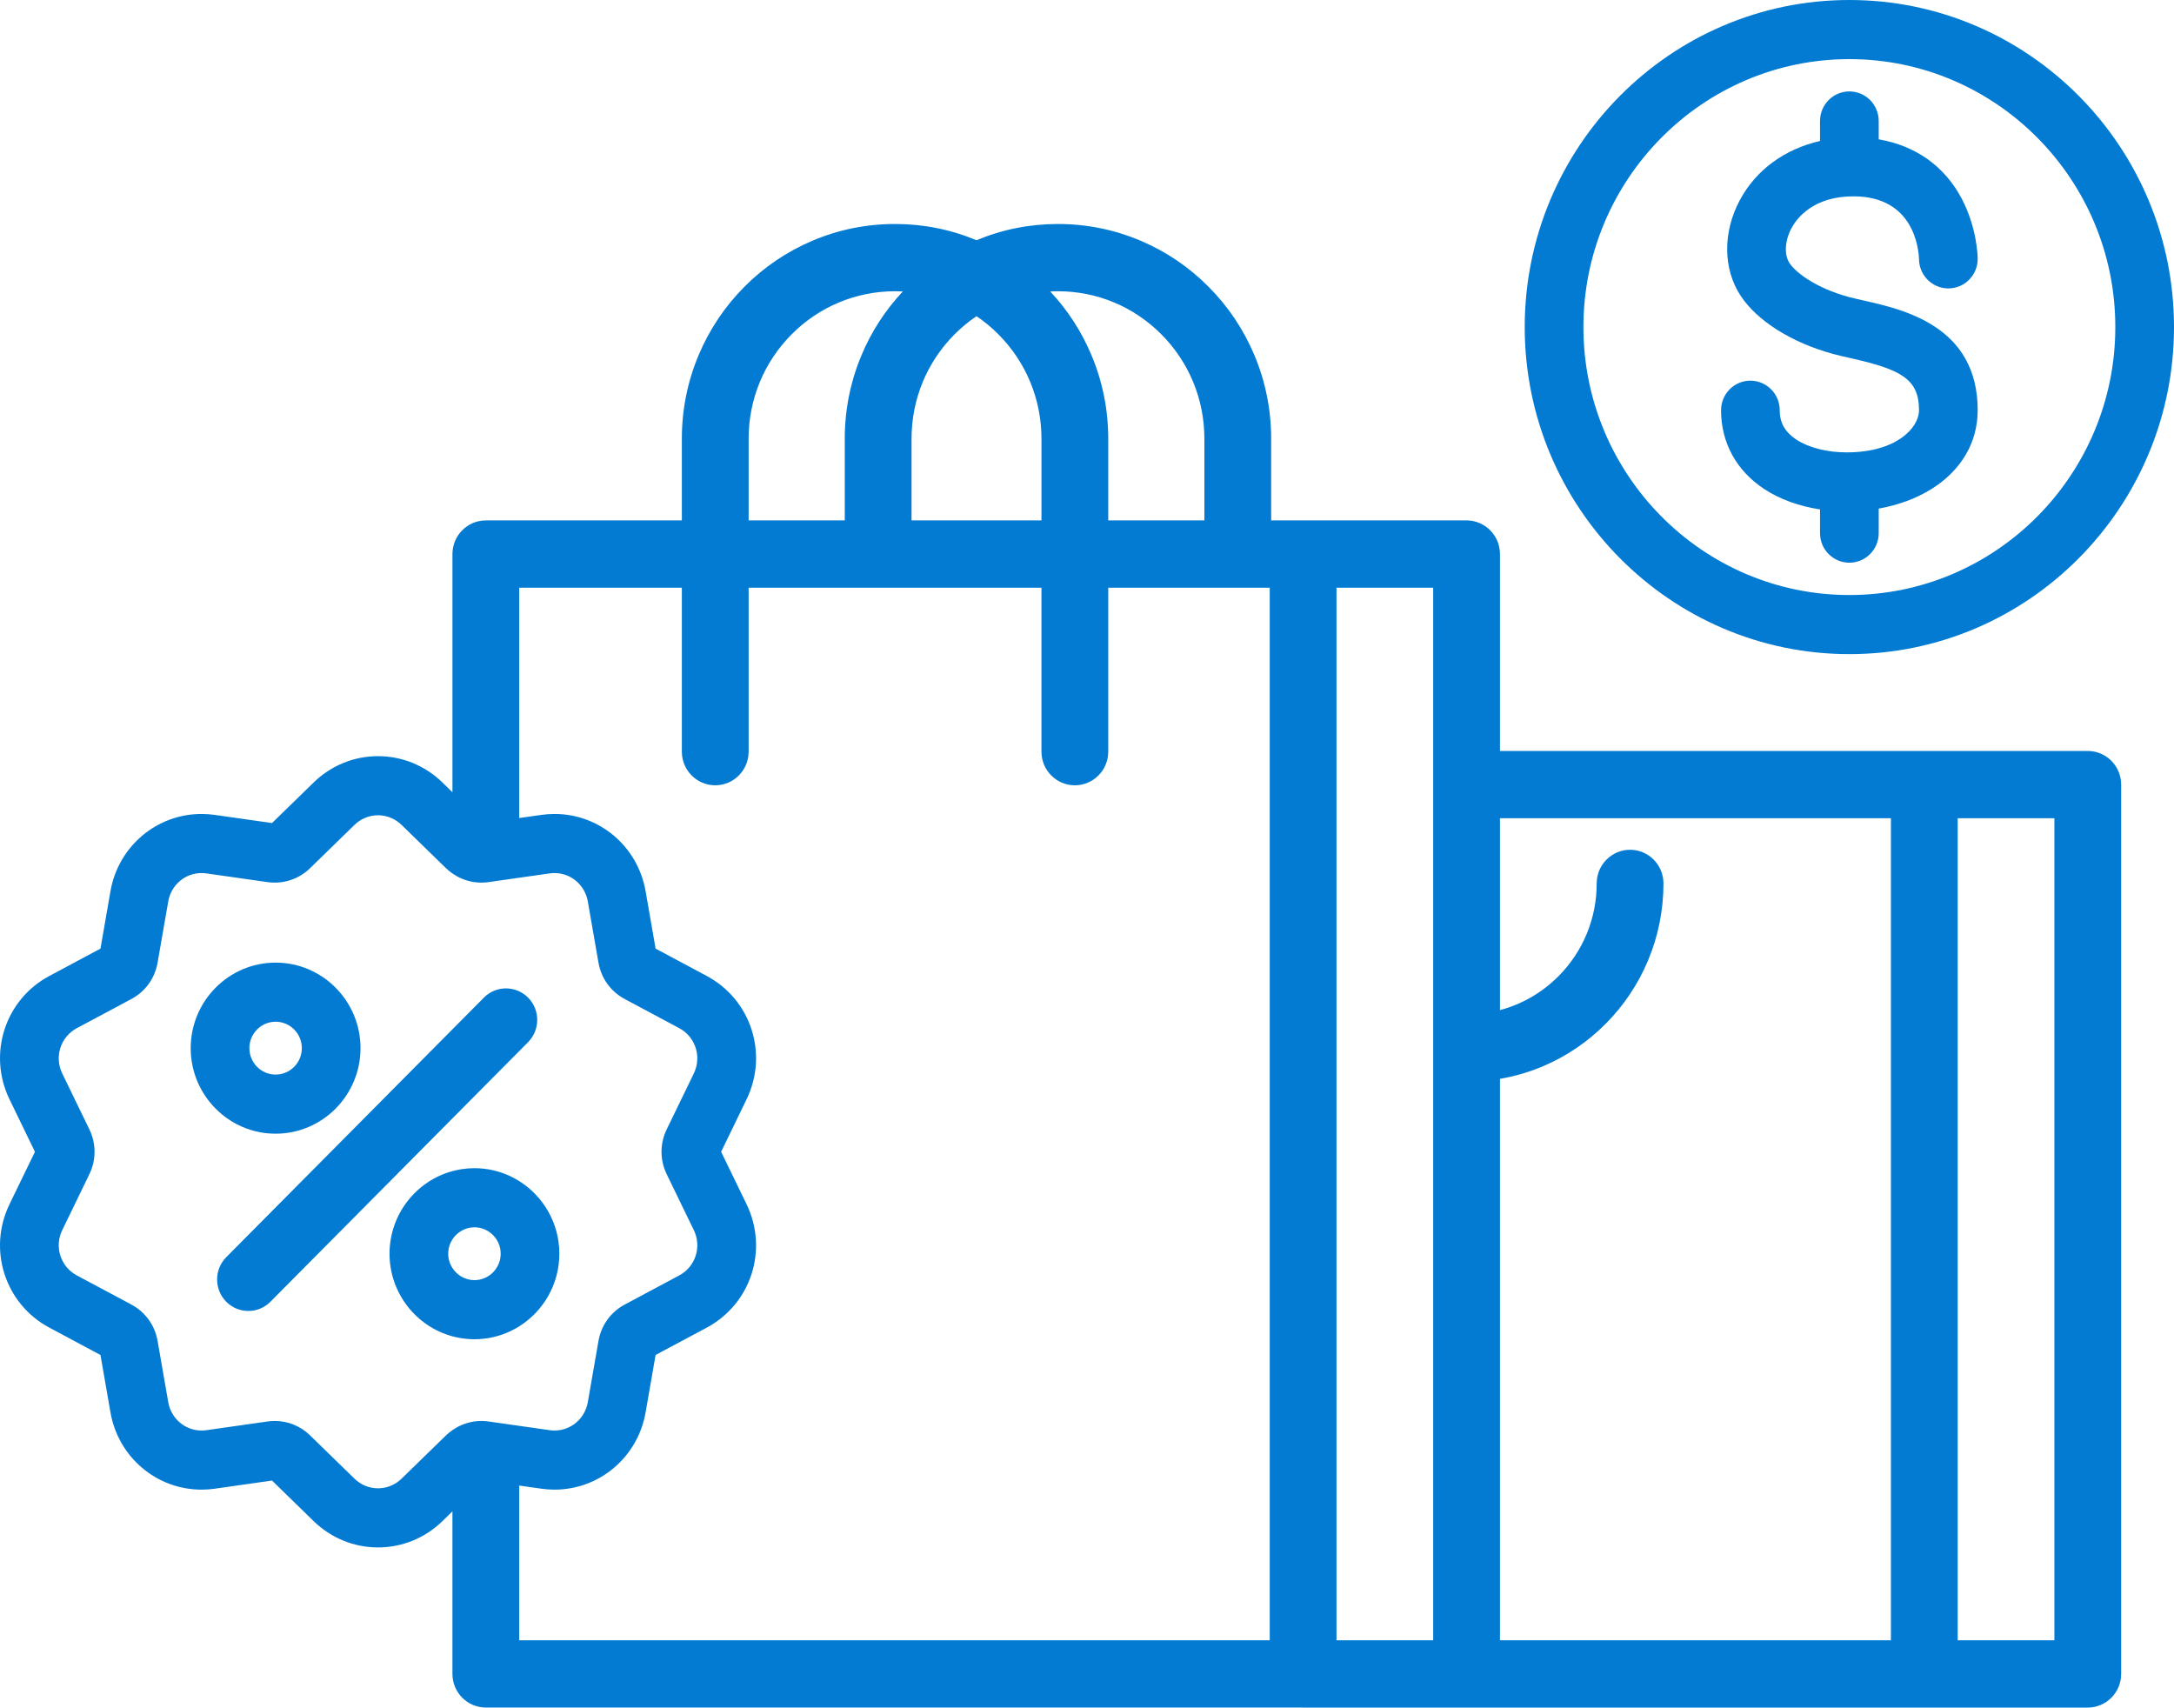 <svg width="233" height="183" viewBox="0 0 233 183" fill="none" xmlns="http://www.w3.org/2000/svg">
<path d="M13.461 38.683C11.36 38.683 9.395 38.183 8.071 37.312C6.473 36.26 6.289 35.012 6.289 34.166C6.289 32.416 4.881 30.998 3.144 30.998C1.407 30.998 0 32.416 0 34.166C0 37.648 1.645 40.649 4.63 42.614C6.298 43.712 8.362 44.453 10.608 44.796V47.339C10.608 49.088 12.016 50.506 13.753 50.506C15.489 50.506 16.897 49.088 16.897 47.339V44.709C19.009 44.329 20.97 43.608 22.604 42.577C25.765 40.584 27.505 37.596 27.505 34.166C27.505 25.167 19.588 23.38 15.334 22.42C14.711 22.28 14.122 22.147 13.634 22.014C10.351 21.117 8.069 19.51 7.337 18.396C6.748 17.498 6.832 15.996 7.546 14.658C8.094 13.631 9.838 11.243 14.19 11.243C20.671 11.243 21.181 16.871 21.217 18.012C21.254 19.735 22.652 21.111 24.36 21.111C24.376 21.111 24.392 21.111 24.408 21.111C26.145 21.084 27.531 19.644 27.505 17.895C27.499 17.565 27.409 14.582 25.815 11.533C23.98 8.024 20.866 5.814 16.897 5.134V3.168C16.897 1.418 15.489 0 13.753 0C12.016 0 10.608 1.418 10.608 3.168V5.31C6.833 6.174 3.741 8.41 2.008 11.657C0.174 15.095 0.206 19.015 2.092 21.89C3.862 24.587 7.562 26.919 11.988 28.128C12.611 28.298 13.266 28.446 13.96 28.602C19.315 29.811 21.217 30.833 21.217 34.165C21.216 36.042 18.81 38.683 13.461 38.683Z" transform="translate(184.455 9.798)" fill="#037BD2"/>
<path d="M34.793 70.102C53.978 70.102 69.586 54.379 69.586 35.051C69.586 15.724 53.978 0 34.793 0C15.608 0 0 15.724 0 35.051C0 54.379 15.608 70.102 34.793 70.102ZM34.793 6.336C50.51 6.336 63.297 19.217 63.297 35.052C63.297 50.886 50.51 63.768 34.793 63.768C19.076 63.768 6.289 50.886 6.289 35.052C6.289 19.217 19.076 6.336 34.793 6.336Z" transform="translate(163.414)" fill="#037BD2"/>
<path d="M223.758 56.474H160.76V35.373C160.76 33.385 159.154 31.767 157.181 31.767H136.237V23.019C136.237 19.908 135.633 16.893 134.441 14.057C133.289 11.316 131.641 8.854 129.543 6.741C127.454 4.632 125.011 2.973 122.283 1.809C119.466 0.609 116.474 0 113.388 0C110.361 0 107.423 0.585 104.656 1.74C101.89 0.585 98.955 0 95.928 0C92.839 0 89.846 0.609 87.033 1.809C84.306 2.972 81.862 4.631 79.769 6.74C77.673 8.852 76.025 11.314 74.874 14.058C73.682 16.892 73.078 19.907 73.078 23.02V31.768H52.069C50.096 31.768 48.491 33.385 48.491 35.374V60.898L47.423 59.857C45.553 58.035 43.1 57.032 40.516 57.032C37.932 57.032 35.479 58.035 33.61 59.858L29.153 64.201L23.014 63.326C22.546 63.26 22.071 63.226 21.601 63.226C16.78 63.226 12.675 66.708 11.839 71.505L10.768 77.658L5.291 80.586C0.531 83.129 -1.344 88.943 1.022 93.82L3.745 99.432L1.022 105.044C-1.345 109.921 0.53 115.734 5.29 118.278L10.768 121.206L11.839 127.359C12.674 132.156 16.779 135.638 21.599 135.638C21.599 135.638 21.6 135.638 21.601 135.638C22.071 135.638 22.546 135.605 23.014 135.538L29.153 134.664L33.609 139.007C35.479 140.829 37.932 141.832 40.516 141.832H40.516C43.101 141.831 45.553 140.828 47.422 139.007L48.49 137.966V155.386C48.49 157.374 50.095 158.991 52.069 158.991H139.566L139.626 158.995H223.758C225.731 158.995 227.336 157.378 227.336 155.39L227.335 155.321L227.336 155.278V60.079C227.337 58.092 225.732 56.474 223.758 56.474ZM172.104 85.698C174.038 83.75 175.559 81.477 176.624 78.943C177.724 76.326 178.283 73.542 178.283 70.669C178.283 68.681 176.678 67.064 174.705 67.064C172.731 67.064 171.126 68.681 171.126 70.669C171.126 74.415 169.676 77.942 167.046 80.599C165.284 82.371 163.129 83.618 160.76 84.246V63.685H202.661V151.784H160.76V91.615C162.361 91.341 163.918 90.884 165.397 90.253C167.907 89.186 170.163 87.654 172.104 85.698ZM209.818 151.784V63.684H220.18V151.784H209.818ZM143.24 151.784V38.977H153.602V151.784H143.24ZM37.982 134.452L33.228 129.82C32.208 128.825 30.866 128.277 29.45 128.277C29.194 128.277 28.935 128.295 28.682 128.332L22.133 129.265C21.956 129.29 21.777 129.303 21.6 129.303C19.839 129.303 18.339 128.025 18.032 126.264L16.89 119.7C16.598 118.022 15.573 116.602 14.081 115.805L8.237 112.682C6.491 111.748 5.803 109.615 6.671 107.826L9.576 101.839C10.319 100.309 10.319 98.554 9.576 97.024L6.671 91.037C5.803 89.248 6.491 87.115 8.237 86.181L14.081 83.058C15.574 82.259 16.598 80.839 16.889 79.163L18.032 72.599C18.339 70.838 19.839 69.56 21.599 69.56C21.776 69.56 21.954 69.573 22.132 69.598L28.684 70.531C30.342 70.767 32.022 70.217 33.227 69.043L37.981 64.41C38.672 63.736 39.572 63.366 40.515 63.366C41.458 63.366 42.358 63.737 43.049 64.41L47.803 69.043C48.016 69.251 48.249 69.432 48.49 69.6C48.79 69.811 49.107 69.991 49.441 70.135C50.343 70.526 51.345 70.674 52.349 70.531L54.696 70.197L55.647 70.061L58.898 69.598C59.076 69.572 59.255 69.56 59.431 69.56C61.192 69.56 62.692 70.838 62.999 72.599L64.142 79.163C64.434 80.841 65.458 82.26 66.951 83.058L72.794 86.181C74.541 87.115 75.229 89.248 74.36 91.037L71.455 97.024C70.713 98.554 70.713 100.308 71.455 101.839L74.36 107.825C75.229 109.615 74.541 111.748 72.794 112.682L66.951 115.805C65.458 116.604 64.435 118.023 64.142 119.7L62.999 126.264C62.693 128.025 61.193 129.303 59.432 129.303C59.256 129.303 59.077 129.29 58.899 129.265L55.648 128.801L54.697 128.666L52.348 128.331C51.349 128.189 50.346 128.336 49.441 128.728C49.108 128.872 48.791 129.052 48.49 129.262C48.25 129.43 48.018 129.611 47.804 129.819L43.05 134.452C42.36 135.125 41.46 135.496 40.516 135.496C39.573 135.497 38.673 135.126 37.982 134.452ZM55.648 135.2L58.018 135.537C58.486 135.604 58.962 135.638 59.432 135.638C64.253 135.638 68.358 132.156 69.193 127.358L70.264 121.206L75.741 118.278C80.501 115.734 82.376 109.921 80.01 105.043L77.287 99.432L80.01 93.82C82.377 88.943 80.501 83.129 75.742 80.586L70.264 77.657L69.193 71.505C68.358 66.708 64.252 63.225 59.431 63.225C58.962 63.225 58.486 63.259 58.018 63.326L55.648 63.664V38.978H73.078V56.554C73.078 58.54 74.683 60.155 76.656 60.155C78.63 60.155 80.235 58.54 80.235 56.554V38.978H94.059L94.078 38.98L111.62 38.978V56.554C111.62 58.54 113.226 60.155 115.199 60.155C117.172 60.155 118.777 58.54 118.777 56.554V38.978H132.6L132.62 38.98L136.084 38.978V151.781H55.648V135.2ZM129.08 31.767H118.777V23.019C118.777 19.913 118.172 16.898 116.979 14.059C115.92 11.529 114.434 9.235 112.556 7.23C112.834 7.215 113.112 7.207 113.387 7.207C117.578 7.21 121.519 8.856 124.484 11.839C127.447 14.828 129.08 18.798 129.08 23.019V31.767ZM111.62 31.767H97.695V23.019C97.695 18.798 99.327 14.828 102.29 11.84C103.011 11.114 103.805 10.457 104.657 9.881C105.508 10.457 106.302 11.114 107.021 11.84C109.984 14.827 111.617 18.797 111.621 23.02V31.767H111.62ZM92.333 14.059C91.142 16.901 90.538 19.916 90.538 23.019V31.767H80.235V23.019C80.235 18.798 81.867 14.827 84.83 11.84C87.795 8.856 91.736 7.21 95.928 7.207C96.203 7.207 96.481 7.215 96.759 7.23C94.882 9.234 93.395 11.528 92.333 14.059Z" transform="translate(0 24.005)" fill="#037BD2"/>
<path d="M18.199 9.167C18.199 4.112 14.117 0 9.1 0C4.082 0 0 4.112 0 9.167C0 14.222 4.082 18.334 9.1 18.334C14.117 18.334 18.199 14.221 18.199 9.167ZM6.289 9.167C6.289 7.606 7.55 6.335 9.1 6.335C10.65 6.335 11.911 7.606 11.911 9.167C11.911 10.728 10.65 11.998 9.1 11.998C7.55 11.998 6.289 10.728 6.289 9.167Z" transform="translate(20.439 103.163)" fill="#037BD2"/>
<path d="M26.174 12.97L31.429 7.676L32.38 6.718L33.33 5.76C34.636 4.445 34.636 2.304 33.33 0.987C33.05 0.706 32.728 0.484 32.38 0.32C32.081 0.178 31.761 0.083 31.429 0.036C31.276 0.015 31.12 0 30.962 0C30.067 0 29.226 0.351 28.593 0.988L26.174 3.426L25.223 4.384L0.979 28.807C-0.326 30.123 -0.326 32.264 0.979 33.58C1.612 34.218 2.453 34.569 3.348 34.569C4.243 34.569 5.084 34.218 5.716 33.58L25.223 13.928L26.174 12.97Z" transform="translate(23.268 105.925)" fill="#037BD2"/>
<path d="M6.741 18.019C7.052 18.103 7.369 18.172 7.692 18.223C8.151 18.295 8.621 18.333 9.1 18.333C10.475 18.333 11.778 18.023 12.948 17.471C13.276 17.316 13.594 17.142 13.899 16.95C16.478 15.33 18.199 12.447 18.199 9.167C18.199 5.886 16.478 3.003 13.899 1.384C13.593 1.192 13.276 1.018 12.948 0.863C11.778 0.31 10.475 0 9.1 0C8.621 0 8.151 0.038 7.692 0.11C7.369 0.161 7.052 0.23 6.741 0.314C2.864 1.363 0 4.934 0 9.167C0 13.4 2.863 16.97 6.741 18.019ZM6.741 7.631C6.982 7.256 7.309 6.944 7.692 6.719C8.107 6.476 8.586 6.335 9.1 6.335C10.649 6.335 11.911 7.605 11.911 9.166C11.911 10.727 10.649 11.998 9.1 11.998C8.586 11.998 8.107 11.856 7.692 11.613C7.309 11.389 6.982 11.076 6.741 10.702C6.456 10.259 6.289 9.732 6.289 9.166C6.289 8.6 6.456 8.074 6.741 7.631Z" transform="translate(41.749 125.193)" fill="#037BD2"/>
</svg>
